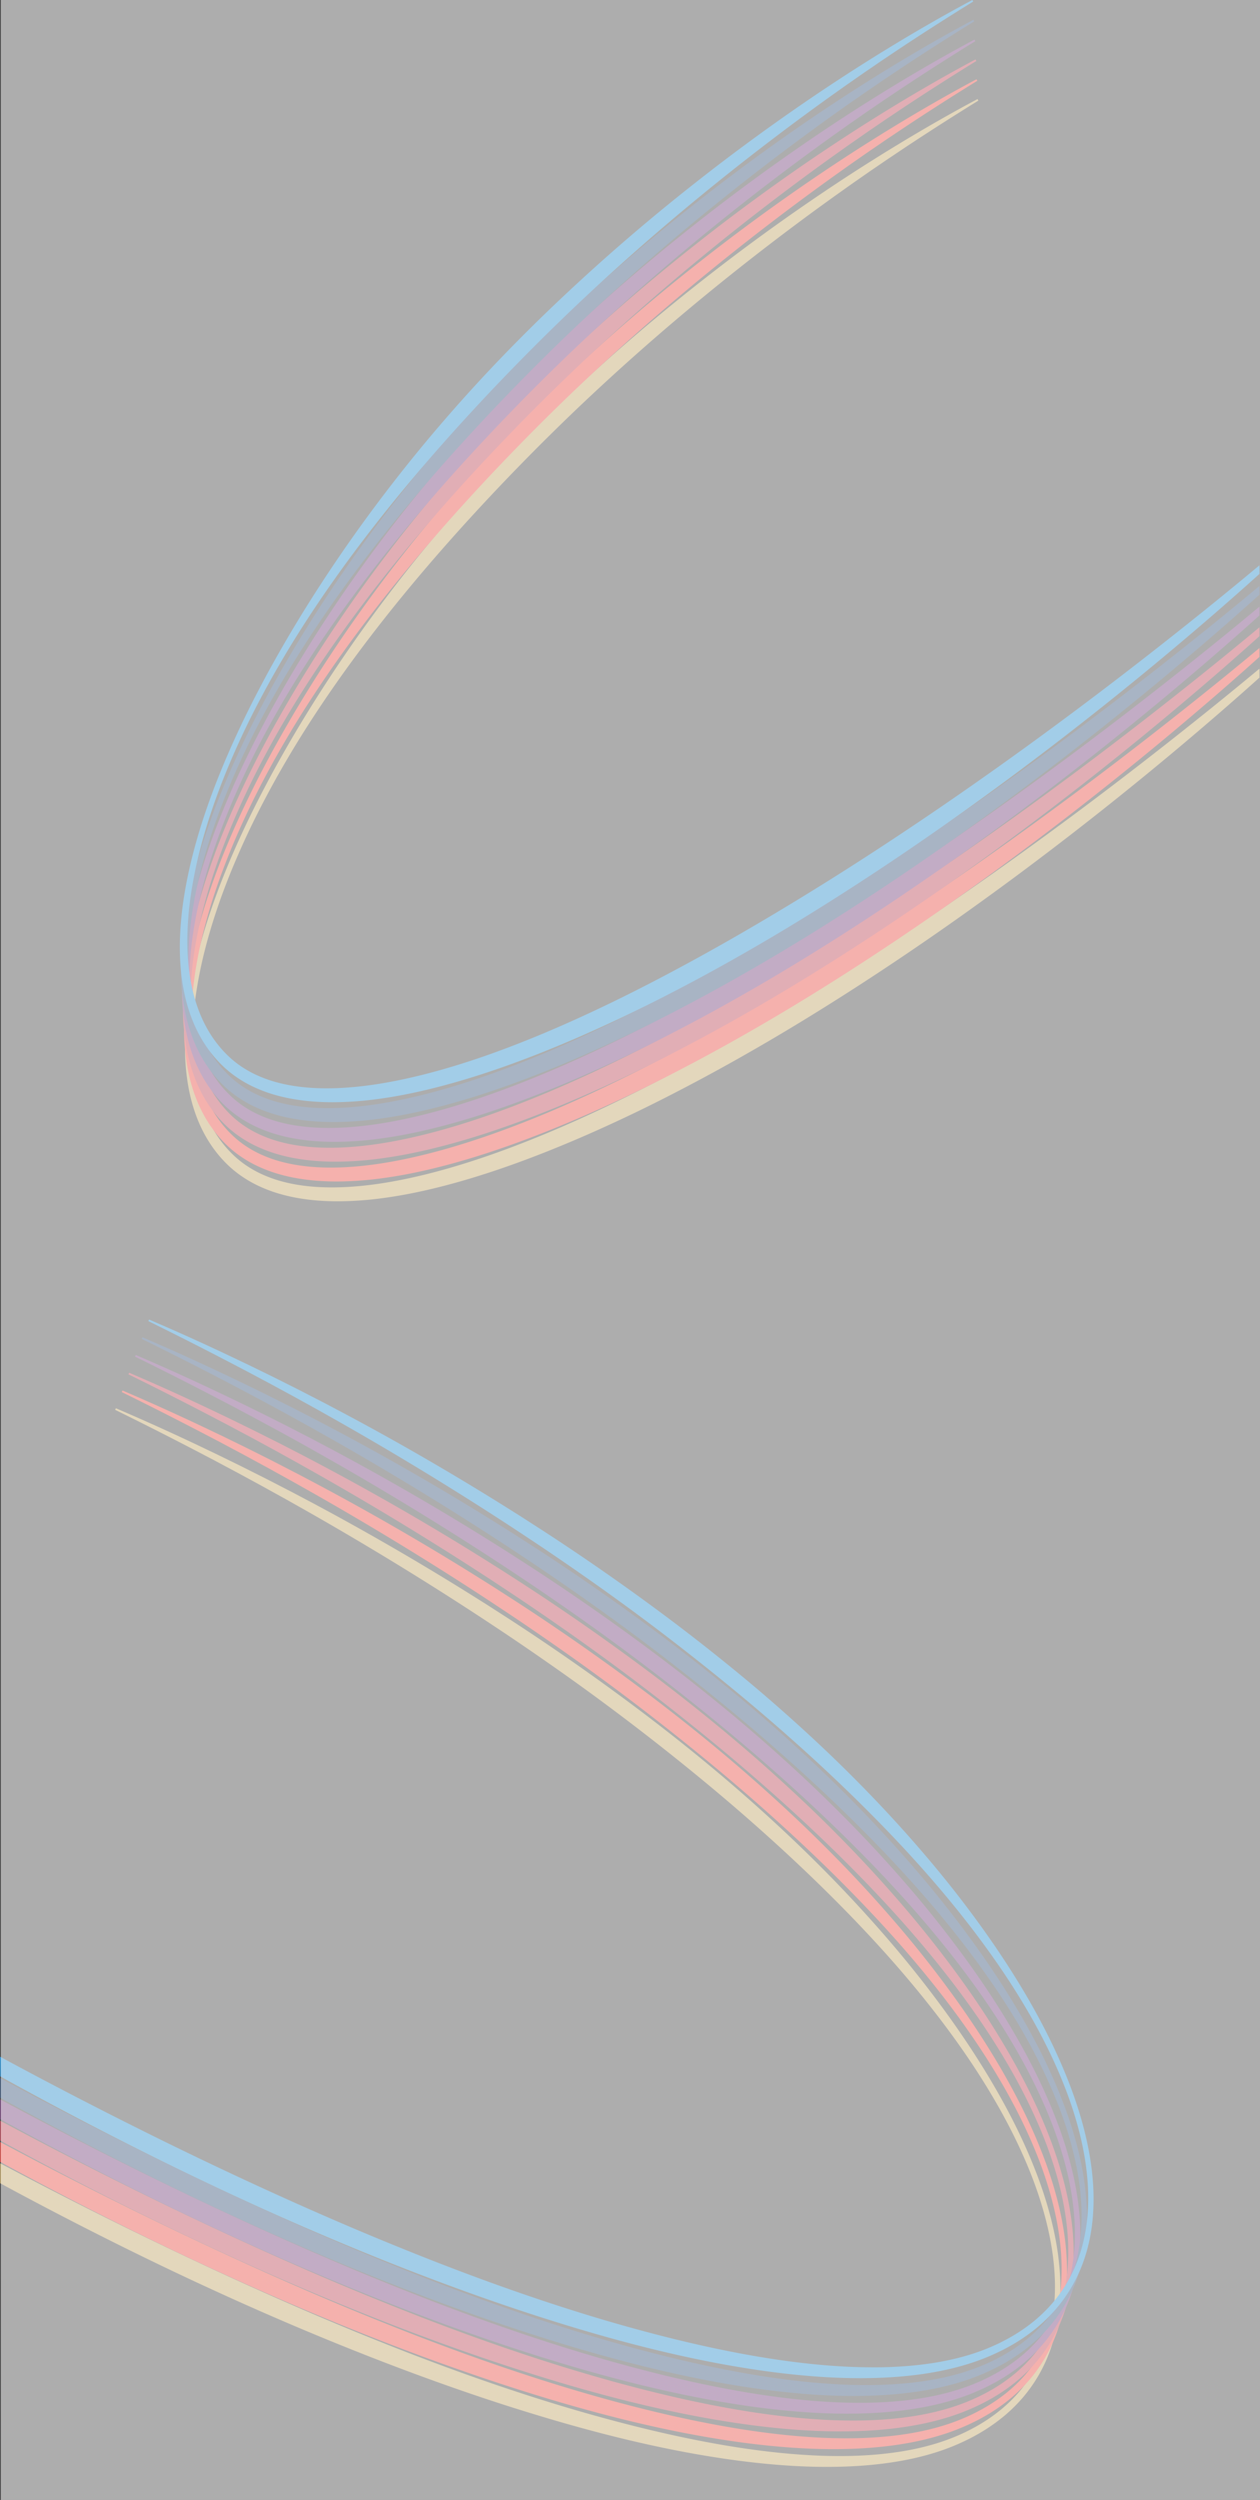 <svg xmlns="http://www.w3.org/2000/svg" viewBox="0 0 3614.46 7169.59"><rect x="0" y="0" width="3614.46" height="7169.59" fill="#333333" stroke="none"/><defs><style>.cls-1{fill:#ba9c57;}.cls-2{fill:#e53b33;}.cls-3{fill:#b43447;}.cls-4{fill:#672f6f;}.cls-5{fill:#25436b;}.cls-6{fill:#1782c5;}.cls-7{fill:#fff;opacity:0.6;}</style></defs><title>Ресурс 4</title><g id="Слой_2" data-name="Слой 2"><g id="Rainbow"><g id="Rainbow-2" data-name="Rainbow"><path class="cls-1" d="M3612.85,1943.34q-60.29,54.09-121.58,107.08-183,158.19-373.67,307.49-23.83,18.65-47.75,37.19l-24,18.46-24,18.4q-48.12,36.7-96.66,72.89-97.16,72.24-196.19,142c-132.1,92.88-266.73,182.3-404.42,267q-51.61,31.8-103.85,62.58T2115.65,3037q-105.68,59.58-214,114.49t-219.7,103.76q-55.71,24.34-112.24,46.88c-37.72,14.94-75.69,29.29-114,42.73q-28.73,10.11-57.73,19.53c-19.36,6.23-38.75,12.36-58.28,18.09-39,11.54-78.41,22-118.21,31.06-19.91,4.49-39.9,8.68-60,12.38s-40.32,6.94-60.62,9.72a992.61,992.61,0,0,1-122.89,9.47c-20.62.24-41.31-.29-62-1.79a611.06,611.06,0,0,1-61.88-7.56,484.17,484.17,0,0,1-61-14.72,405.87,405.87,0,0,1-58.59-23.49,345.2,345.2,0,0,1-53.91-33.46c-2.12-1.59-4.16-3.29-6.24-4.93s-4.18-3.27-6.16-5c-4-3.49-8.06-6.9-11.87-10.6-7.83-7.19-15-14.86-22.09-22.65a370,370,0,0,1-37.43-50.62,402.88,402.88,0,0,1-28.31-55.82,464.72,464.72,0,0,1-19.61-59,532.59,532.59,0,0,1-12-60.63c-2.87-20.36-4.65-40.81-5.56-61.25s-.94-40.89-.22-61.27a984.36,984.36,0,0,1,12.27-121.37c6.49-40.09,15-79.76,25.15-119q7.63-29.4,16.3-58.5t18.42-57.82q9.71-28.74,20.26-57.16t21.94-56.51c7.6-18.72,15.37-37.37,23.45-55.89,4-9.29,8.14-18.48,12.21-27.72l6.27-13.79,3.12-6.9,3.19-6.87,6.37-13.74,6.49-13.69c4.3-9.13,8.77-18.19,13.14-27.29,8.92-18.11,17.91-36.19,27.17-54.14s18.66-35.81,28.17-53.62,19.27-35.49,29.2-53.07q29.64-52.83,61-104.67Q928,1966.9,996.83,1867a4379.87,4379.87,0,0,1,297-383.25q79.45-91.66,163.75-179t172.68-170.33q176.6-166.23,367.07-316.61,95-75.25,193-146.45t198.84-138.28q50.45-33.5,101.57-65.88l25.63-16.09,12.82-8q6.39-4,12.86-8c17.23-10.49,34.4-21.06,51.68-31.47,69.15-41.55,139.19-81.58,210.34-119.49l2.49,4.34q-102.79,63.47-203.47,130c-16.76,11.1-33.42,22.37-50.13,33.55-8.38,5.54-16.63,11.29-24.95,16.94l-24.89,17c-8.33,5.63-16.55,11.41-24.79,17.16l-24.74,17.22L2441.22,529l-12.29,8.73-24.56,17.47q-196.23,140.12-382.58,293t-360.91,318.63q-174.26,166-335.81,344.59c-107.43,119.1-210.4,242.43-305.78,371.61q-35.77,48.43-70,98t-66.68,100.31q-32.49,50.71-62.89,102.74-15.22,26-29.88,52.3c-9.72,17.57-19.38,35.18-28.7,53a2321.85,2321.85,0,0,0-101.71,218.22c-7.49,18.61-14.64,37.35-21.61,56.16s-13.47,37.78-19.76,56.81-12.18,38.2-17.76,57.44-10.71,38.6-15.48,58-9.07,39-12.94,58.61-7.25,39.31-10.09,59.08a939,939,0,0,0-9.58,119.08c-.5,39.73,1.95,79.45,8.47,118.35s17.22,76.91,33,112.5a374.72,374.72,0,0,0,27.75,51.05,339.36,339.36,0,0,0,35.64,45.39l5,5.16,2.51,2.58c.84.86,1.73,1.67,2.59,2.5l5.2,5c1.74,1.65,3.56,3.18,5.33,4.77,3.51,3.23,7.25,6.18,10.93,9.2,1.81,1.55,3.77,2.92,5.66,4.37s3.77,2.9,5.73,4.27a312,312,0,0,0,49.42,28.78,377.69,377.69,0,0,0,54,20,454.1,454.1,0,0,0,56.73,12.14c38.42,5.84,77.67,7.31,116.91,6.09,19.63-.63,39.28-2,58.9-3.92s39.22-4.39,58.77-7.43c39.09-6,78-13.94,116.61-23.23,19.32-4.6,38.56-9.66,57.74-14.94s38.27-10.93,57.31-16.77,38-12.06,56.9-18.39,37.71-13,56.46-19.84c37.51-13.65,74.72-28.21,111.71-43.35s73.67-31.11,110.16-47.52c72.95-32.88,144.95-68,216.17-104.71,142.43-73.46,281.78-153.12,418.89-236.53s271.86-170.91,404.6-261.43,263.43-184.14,392.31-280.3,255.9-194.9,381.2-295.84q69.47-56,138-113"/><path class="cls-2" d="M3612.85,1883.85q-61.72,55.45-124.52,109.73-183,158.19-373.68,307.5-23.83,18.63-47.74,37.18l-24,18.47-24,18.39q-48.12,36.71-96.66,72.89-97.14,72.25-196.18,142c-132.1,92.88-266.74,182.3-404.42,267q-51.61,31.8-103.86,62.59t-105.07,60.58q-105.68,59.58-214,114.49T1679,3198.42q-55.7,24.35-112.23,46.89c-37.72,14.93-75.7,29.28-114,42.72q-28.74,10.11-57.74,19.54c-19.35,6.22-38.74,12.35-58.27,18.08-39,11.54-78.42,22-118.22,31.06-19.9,4.49-39.89,8.68-60,12.38s-40.32,6.94-60.62,9.72A992.91,992.91,0,0,1,975,3388.28c-20.63.25-41.31-.29-62-1.79a610.87,610.87,0,0,1-61.87-7.56,483.75,483.75,0,0,1-61-14.72,406,406,0,0,1-58.6-23.49,345.66,345.66,0,0,1-53.91-33.46c-2.12-1.59-4.16-3.29-6.24-4.93s-4.18-3.27-6.15-5c-4-3.48-8.06-6.9-11.87-10.6-7.83-7.18-15-14.86-22.09-22.65a369.27,369.27,0,0,1-37.44-50.62,402.82,402.82,0,0,1-28.3-55.82,466.36,466.36,0,0,1-19.62-59A532.59,532.59,0,0,1,534,3038c-2.86-20.36-4.64-40.81-5.55-61.25s-.95-40.89-.22-61.27a986.69,986.69,0,0,1,12.26-121.37c6.5-40.09,15-79.76,25.15-119q7.63-29.4,16.31-58.49t18.41-57.82q9.71-28.74,20.27-57.17t21.94-56.51c7.6-18.72,15.36-37.37,23.44-55.88,4-9.29,8.15-18.49,12.22-27.73l6.26-13.79,3.13-6.9,3.18-6.87,6.38-13.74,6.49-13.68c4.3-9.14,8.76-18.2,13.14-27.3,8.91-18.11,17.91-36.19,27.17-54.14s18.66-35.81,28.17-53.62,19.26-35.49,29.19-53.07q29.64-52.83,61-104.67Q925,1910.06,993.89,1810.2a4379.9,4379.9,0,0,1,297-383.26q79.46-91.67,163.75-179t172.68-170.32Q1803.9,911.39,1994.37,761q95-75.25,193-146.45t198.84-138.28q50.43-33.48,101.57-65.88l25.63-16.09,12.81-8q6.39-4,12.86-8c17.24-10.49,34.41-21.06,51.68-31.47,69.16-41.55,139.19-81.58,210.34-119.49l2.49,4.34q-102.8,63.46-203.46,130c-16.77,11.11-33.42,22.37-50.13,33.55-8.39,5.54-16.63,11.3-24.95,16.94l-24.9,17c-8.32,5.63-16.54,11.41-24.78,17.16l-24.75,17.23-12.37,8.6L2426,480.89l-24.57,17.48q-196.23,140.1-382.57,293T1657.93,1110q-174.26,166-335.8,344.59c-107.44,119.1-210.4,242.44-305.78,371.62q-35.77,48.42-70,98t-66.69,100.3q-32.49,50.72-62.88,102.74-15.22,26-29.89,52.3c-9.71,17.57-19.37,35.18-28.7,53a2328.09,2328.09,0,0,0-101.71,218.22c-7.49,18.61-14.63,37.36-21.6,56.16s-13.47,37.78-19.77,56.81-12.17,38.2-17.75,57.44-10.71,38.6-15.48,58.05-9.07,39-12.94,58.6-7.25,39.32-10.09,59.08A939.17,939.17,0,0,0,549.27,2916c-.5,39.74,2,79.45,8.47,118.35s17.22,76.91,33,112.51a374.11,374.11,0,0,0,27.75,51,338.48,338.48,0,0,0,35.63,45.39l5,5.16,2.51,2.58c.84.86,1.73,1.67,2.59,2.5l5.2,5c1.74,1.65,3.56,3.18,5.33,4.77,3.51,3.23,7.25,6.18,10.93,9.21,1.81,1.54,3.77,2.91,5.66,4.36s3.77,2.9,5.72,4.27a311,311,0,0,0,49.42,28.78,376.17,376.17,0,0,0,54,20A453.33,453.33,0,0,0,857.22,3342c38.41,5.84,77.66,7.32,116.9,6.09,19.63-.63,39.28-2,58.9-3.92s39.23-4.39,58.77-7.43c39.1-6,78-13.94,116.62-23.23,19.32-4.59,38.55-9.66,57.73-14.94s38.28-10.92,57.32-16.77,38-12.06,56.89-18.39,37.72-13,56.47-19.84c37.51-13.65,74.72-28.21,111.7-43.35s73.67-31.11,110.16-47.52c73-32.88,145-68,216.18-104.71,142.43-73.46,281.77-153.12,418.88-236.53s271.86-170.91,404.6-261.43,263.44-184.14,392.31-280.3,255.9-194.9,381.2-295.84q71-57.16,141-115.5"/><path class="cls-3" d="M3612.85,1824.37q-63.17,56.81-127.47,112.37-183,158.19-373.67,307.5-23.84,18.65-47.75,37.18l-24,18.47-24,18.39q-48.12,36.72-96.66,72.89-97.15,72.26-196.19,142c-132.09,92.89-266.73,182.31-404.42,267q-51.61,31.8-103.85,62.59t-105.08,60.58q-105.68,59.58-214,114.5t-219.7,103.75q-55.71,24.35-112.23,46.89c-37.72,14.93-75.7,29.28-114,42.72q-28.74,10.11-57.74,19.54c-19.36,6.22-38.75,12.35-58.27,18.08-39,11.54-78.42,22-118.22,31.06-19.91,4.49-39.9,8.68-60,12.38s-40.32,6.94-60.62,9.72A992.61,992.61,0,0,1,972,3331.44c-20.62.25-41.31-.29-62-1.79a613.71,613.71,0,0,1-61.87-7.55,485.68,485.68,0,0,1-61-14.73,405.87,405.87,0,0,1-58.59-23.49,345.2,345.2,0,0,1-53.91-33.46c-2.12-1.58-4.16-3.29-6.24-4.93s-4.18-3.27-6.16-5c-4-3.48-8.06-6.9-11.87-10.59-7.83-7.19-15-14.86-22.09-22.66a370,370,0,0,1-37.43-50.62,403.42,403.42,0,0,1-28.31-55.82,464.2,464.2,0,0,1-19.61-59,532.16,532.16,0,0,1-12-60.63c-2.86-20.35-4.65-40.8-5.56-61.25s-.94-40.88-.22-61.26a986.66,986.66,0,0,1,12.27-121.38c6.49-40.08,15-79.76,25.15-119q7.64-29.4,16.3-58.49t18.42-57.82q9.71-28.74,20.26-57.17t21.94-56.51c7.61-18.72,15.37-37.37,23.45-55.88,4-9.29,8.14-18.49,12.21-27.73l6.27-13.79,3.12-6.9,3.19-6.87,6.37-13.74,6.5-13.68c4.29-9.14,8.76-18.19,13.13-27.29,8.92-18.12,17.91-36.2,27.17-54.14s18.66-35.81,28.18-53.62,19.26-35.5,29.19-53.08q29.64-52.82,61-104.67,62.76-103.63,131.59-203.51a4380,4380,0,0,1,297-383.26q79.45-91.66,163.75-179t172.68-170.33q176.6-166.24,367.07-316.62,95-75.25,193-146.45t198.84-138.28q50.44-33.48,101.57-65.88l25.63-16.09,12.82-8q6.39-4,12.86-8c17.23-10.49,34.41-21.07,51.68-31.48C2657,248.45,2727,208.42,2798.18,170.51l2.49,4.34q-102.8,63.47-203.47,130c-16.76,11.11-33.42,22.38-50.13,33.55-8.38,5.55-16.63,11.3-24.94,16.94l-24.9,17c-8.32,5.63-16.55,11.41-24.79,17.17l-24.74,17.22-12.37,8.6L2423,424.06l-24.56,17.47q-196.23,140.1-382.58,293Q1829.71,887.37,1655,1053.17q-174.26,166-335.81,344.59c-107.43,119.11-210.4,242.44-305.78,371.62q-35.77,48.42-70,98t-66.68,100.3q-32.49,50.71-62.88,102.75-15.24,26-29.89,52.29c-9.71,17.57-19.37,35.18-28.7,53a2323,2323,0,0,0-101.71,218.22c-7.49,18.61-14.64,37.36-21.61,56.16s-13.47,37.78-19.76,56.82-12.18,38.19-17.76,57.43-10.71,38.61-15.47,58-9.07,39-13,58.6-7.25,39.32-10.08,59.08a937.35,937.35,0,0,0-9.59,119.08c-.5,39.74,1.95,79.45,8.47,118.35s17.22,76.91,33,112.51a375.2,375.2,0,0,0,27.75,51,338.73,338.73,0,0,0,35.64,45.39l5,5.17,2.52,2.57c.83.86,1.72,1.67,2.58,2.51l5.2,5c1.74,1.65,3.56,3.18,5.33,4.78,3.51,3.22,7.25,6.18,10.93,9.2,1.81,1.54,3.77,2.91,5.66,4.36s3.78,2.91,5.73,4.27A310.52,310.52,0,0,0,743.56,3253a376.17,376.17,0,0,0,54,20,451.78,451.78,0,0,0,56.72,12.14c38.42,5.84,77.67,7.32,116.91,6.09,19.63-.63,39.28-2,58.9-3.92s39.22-4.39,58.77-7.43c39.09-6,78-13.93,116.61-23.23,19.33-4.59,38.56-9.66,57.74-14.93s38.27-10.93,57.31-16.78,38-12.06,56.9-18.39,37.71-13,56.46-19.84c37.51-13.65,74.72-28.2,111.71-43.35s73.67-31.11,110.16-47.52c73-32.88,145-68,216.17-104.71,142.43-73.46,281.78-153.12,418.89-236.53s271.86-170.91,404.6-261.43,263.44-184.14,392.31-280.3S3343.61,2018,3468.91,1917q72.45-58.37,143.94-118"/><path class="cls-4" d="M3612.85,1764.88q-64.62,58.17-130.41,115-183,158.2-373.68,307.5-23.84,18.64-47.74,37.19l-24,18.46-24,18.4q-48.12,36.71-96.65,72.88-97.16,72.26-196.19,142c-132.1,92.89-266.74,182.31-404.42,267q-51.61,31.8-103.85,62.59t-105.08,60.59q-105.68,59.58-214,114.49t-219.7,103.75q-55.71,24.36-112.24,46.89c-37.72,14.93-75.69,29.28-114,42.72-19.16,6.75-38.42,13.22-57.74,19.54s-38.74,12.35-58.27,18.08c-39,11.54-78.41,22-118.22,31.06-19.9,4.49-39.89,8.68-60,12.38s-40.32,6.94-60.62,9.72a990.83,990.83,0,0,1-122.89,9.47c-20.63.25-41.31-.29-62-1.79a611.19,611.19,0,0,1-61.87-7.55,486,486,0,0,1-61-14.73A404.73,404.73,0,0,1,725.69,3227a344.45,344.45,0,0,1-53.91-33.46c-2.13-1.58-4.17-3.29-6.25-4.93s-4.17-3.27-6.15-5c-4-3.48-8.06-6.9-11.87-10.59-7.83-7.19-15-14.86-22.09-22.66A368.57,368.57,0,0,1,588,3099.75a404,404,0,0,1-28.3-55.83,465.69,465.69,0,0,1-19.62-59,533,533,0,0,1-12-60.63c-2.87-20.36-4.65-40.81-5.56-61.26s-1-40.88-.22-61.26a986.65,986.65,0,0,1,12.26-121.38c6.5-40.08,15.05-79.76,25.15-119q7.65-29.4,16.31-58.49t18.41-57.82q9.71-28.74,20.27-57.16t21.94-56.52c7.6-18.72,15.37-37.37,23.45-55.88,4-9.29,8.14-18.48,12.21-27.73l6.27-13.79,3.12-6.9,3.18-6.87,6.38-13.74,6.49-13.68c4.3-9.14,8.76-18.19,13.14-27.29,8.91-18.12,17.91-36.2,27.17-54.14s18.66-35.81,28.17-53.62,19.27-35.49,29.19-53.08q29.64-52.82,61-104.66Q919.16,1796.39,988,1696.52a4381.4,4381.4,0,0,1,297-383.26q79.46-91.65,163.75-179T1621.4,964Q1798,797.73,1988.48,647.34q95-75.26,193-146.44t198.84-138.29q50.43-33.48,101.57-65.88l25.63-16.08,12.81-8q6.39-4,12.86-8c17.24-10.49,34.41-21.07,51.68-31.48,69.16-41.54,139.2-81.58,210.34-119.48l2.49,4.33q-102.79,63.46-203.46,130c-16.77,11.11-33.42,22.38-50.13,33.55-8.38,5.55-16.63,11.3-25,16.94l-24.9,17c-8.32,5.63-16.54,11.41-24.78,17.17l-24.74,17.22-12.38,8.6-12.28,8.74-24.56,17.47q-196.24,140.1-382.58,293T1652,996.33q-174.26,166-335.8,344.59c-107.44,119.11-210.4,242.44-305.78,371.62q-35.78,48.42-70,98t-66.69,100.3q-32.49,50.73-62.88,102.75-15.23,26-29.88,52.3c-9.72,17.57-19.38,35.17-28.7,52.95A2323,2323,0,0,0,650.6,2337.05c-7.5,18.61-14.64,37.36-21.61,56.17S615.52,2431,609.22,2450s-12.17,38.19-17.75,57.43-10.71,38.61-15.48,58.05-9.07,39-12.94,58.6-7.25,39.32-10.09,59.08a939.18,939.18,0,0,0-9.58,119.09c-.5,39.73,2,79.45,8.47,118.34s17.22,76.92,33,112.51a374.11,374.11,0,0,0,27.75,51,339.38,339.38,0,0,0,35.63,45.4l5,5.16,2.51,2.58c.84.86,1.73,1.66,2.59,2.5l5.2,5c1.74,1.65,3.56,3.18,5.33,4.78,3.51,3.22,7.25,6.18,10.93,9.2,1.81,1.54,3.77,2.91,5.66,4.36s3.77,2.91,5.72,4.28a312.49,312.49,0,0,0,49.42,28.78,377.78,377.78,0,0,0,54,20,450.17,450.17,0,0,0,56.73,12.14c38.42,5.85,77.66,7.32,116.91,6.09,19.63-.63,39.27-2,58.89-3.92s39.23-4.38,58.77-7.43c39.1-6,78-13.93,116.62-23.23,19.32-4.59,38.55-9.66,57.73-14.93s38.28-10.93,57.32-16.77,38-12.07,56.89-18.39,37.72-13,56.47-19.85c37.51-13.64,74.72-28.2,111.71-43.35s73.66-31.1,110.15-47.51c73-32.88,145-68,216.18-104.71,142.43-73.47,281.78-153.12,418.89-236.54s271.86-170.91,404.59-261.43,263.44-184.14,392.31-280.3,255.9-194.89,381.2-295.84q74-59.57,146.89-120.4"/><path class="cls-5" d="M3612.85,1705.39q-66.06,59.52-133.35,117.67-183.06,158.2-373.68,307.5-23.84,18.64-47.75,37.19l-24,18.46-24,18.4q-48.12,36.7-96.66,72.89-97.15,72.24-196.19,142c-132.09,92.89-266.73,182.31-404.42,267q-51.6,31.78-103.85,62.58t-105.08,60.59q-105.67,59.58-214,114.49t-219.7,103.75q-55.7,24.36-112.23,46.89c-37.72,14.94-75.7,29.28-114,42.72-19.16,6.75-38.42,13.22-57.74,19.54s-38.75,12.35-58.27,18.09c-39,11.54-78.42,22-118.22,31.06-19.91,4.49-39.9,8.67-60,12.38s-40.32,6.93-60.63,9.71a990.68,990.68,0,0,1-122.89,9.47c-20.62.25-41.31-.28-62-1.79a608,608,0,0,1-61.87-7.55,485.11,485.11,0,0,1-61-14.73,403.71,403.71,0,0,1-58.6-23.49,345.14,345.14,0,0,1-53.91-33.45c-2.12-1.59-4.16-3.29-6.24-4.94s-4.18-3.26-6.16-5c-4-3.48-8.06-6.89-11.87-10.59-7.82-7.19-15-14.86-22.08-22.66A368.57,368.57,0,0,1,585,3042.91a402.93,402.93,0,0,1-28.3-55.83,464.11,464.11,0,0,1-19.62-59,532.59,532.59,0,0,1-12-60.63c-2.86-20.36-4.65-40.81-5.56-61.25s-.94-40.89-.21-61.27a984.35,984.35,0,0,1,12.26-121.37c6.49-40.09,15-79.76,25.15-119q7.63-29.4,16.3-58.5t18.42-57.82q9.71-28.74,20.26-57.16t22-56.51c7.6-18.72,15.36-37.38,23.44-55.89,4-9.29,8.14-18.48,12.22-27.72l6.26-13.79,3.13-6.9,3.18-6.87,6.37-13.75,6.5-13.68c4.3-9.13,8.76-18.19,13.13-27.29,8.92-18.12,17.92-36.2,27.17-54.14s18.66-35.81,28.18-53.62,19.26-35.49,29.19-53.07q29.64-52.83,61-104.67,62.76-103.65,131.59-203.52a4381.51,4381.51,0,0,1,297-383.26q79.46-91.65,163.75-179t172.68-170.33q176.61-166.23,367.07-316.61,95-75.25,193-146.45T2377.4,305.78q50.43-33.5,101.56-65.88l25.64-16.09,12.81-8q6.39-4.05,12.86-8c17.23-10.49,34.41-21.07,51.68-31.48,69.15-41.54,139.19-81.58,210.34-119.48l2.49,4.33q-102.8,63.47-203.47,130c-16.76,11.1-33.42,22.37-50.13,33.54-8.38,5.55-16.63,11.3-24.94,17l-24.9,17c-8.32,5.63-16.55,11.41-24.79,17.17L2441.81,293l-12.37,8.61-12.29,8.73-24.56,17.47Q2196.36,468,2010,620.87T1649.1,939.5q-174.25,166-335.81,344.59c-107.43,119.1-210.4,242.43-305.78,371.61q-35.78,48.42-70,98T870.83,1854q-32.49,50.73-62.88,102.75-15.24,26-29.89,52.3c-9.71,17.57-19.37,35.17-28.7,52.95a2324.21,2324.21,0,0,0-101.71,218.22c-7.49,18.62-14.64,37.36-21.6,56.17s-13.48,37.78-19.77,56.81-12.17,38.19-17.75,57.44-10.72,38.6-15.48,58-9.07,39-12.94,58.6-7.26,39.32-10.09,59.09a937.05,937.05,0,0,0-9.59,119.08c-.5,39.73,2,79.45,8.47,118.35s17.22,76.91,33,112.5a376,376,0,0,0,27.76,51.05,339.12,339.12,0,0,0,35.63,45.39l5,5.16,2.51,2.58c.83.86,1.72,1.66,2.59,2.5l5.2,5c1.73,1.65,3.55,3.18,5.32,4.78,3.51,3.22,7.26,6.18,10.93,9.2,1.82,1.55,3.78,2.91,5.66,4.37s3.78,2.9,5.73,4.27a312,312,0,0,0,49.42,28.78,377.33,377.33,0,0,0,54,20,449.79,449.79,0,0,0,56.73,12.14c38.41,5.85,77.66,7.32,116.9,6.09,19.63-.63,39.28-2,58.9-3.92s39.22-4.38,58.77-7.42c39.09-6,78-13.94,116.61-23.24,19.33-4.59,38.56-9.66,57.74-14.93s38.28-10.93,57.32-16.77,38-12.07,56.89-18.39,37.71-13,56.46-19.85c37.51-13.64,74.73-28.2,111.71-43.35s73.67-31.1,110.16-47.51c73-32.88,145-68,216.17-104.71,142.43-73.47,281.78-153.12,418.89-236.53s271.86-170.91,404.6-261.43,263.44-184.15,392.31-280.3,255.9-194.9,381.2-295.85q75.43-60.76,149.83-122.85"/><path class="cls-6" d="M3612.85,1645.9q-67.5,60.88-136.3,120.33-183,158.19-373.68,307.49-23.84,18.65-47.74,37.19l-24,18.46-24,18.4q-48.14,36.7-96.66,72.89-97.16,72.24-196.19,142c-132.1,92.88-266.74,182.3-404.42,267q-51.62,31.79-103.85,62.58t-105.08,60.59q-105.67,59.58-214,114.49t-219.7,103.75Q1611.51,2995.42,1555,3018c-37.72,14.94-75.69,29.28-114,42.73q-28.74,10.11-57.74,19.53c-19.35,6.23-38.74,12.35-58.27,18.09-39,11.54-78.41,22-118.21,31.06-19.91,4.49-39.9,8.67-60,12.38s-40.32,6.94-60.62,9.72a990.82,990.82,0,0,1-122.89,9.46c-20.63.25-41.31-.28-62-1.79a608.35,608.35,0,0,1-61.87-7.55,485.91,485.91,0,0,1-61-14.72,405.87,405.87,0,0,1-58.59-23.49,345.2,345.2,0,0,1-53.91-33.46c-2.13-1.59-4.16-3.29-6.25-4.93s-4.17-3.27-6.15-5.05c-4-3.48-8.06-6.89-11.87-10.59-7.83-7.19-15-14.86-22.09-22.65a369.2,369.2,0,0,1-37.43-50.62,402.43,402.43,0,0,1-28.31-55.83,464.06,464.06,0,0,1-19.61-59,530.42,530.42,0,0,1-12-60.63c-2.87-20.36-4.65-40.81-5.56-61.25s-1-40.89-.22-61.27a986.29,986.29,0,0,1,12.26-121.37c6.5-40.09,15.05-79.76,25.15-119q7.65-29.4,16.31-58.5t18.42-57.82q9.71-28.74,20.26-57.16t21.94-56.51c7.6-18.72,15.37-37.37,23.45-55.89,4-9.29,8.14-18.48,12.21-27.72l6.27-13.79,3.12-6.9,3.19-6.87,6.37-13.74,6.49-13.69c4.3-9.13,8.76-18.19,13.14-27.29,8.91-18.12,17.91-36.19,27.17-54.14s18.66-35.81,28.17-53.62,19.27-35.49,29.19-53.07q29.65-52.83,61-104.67,62.75-103.65,131.59-203.52a4379.76,4379.76,0,0,1,297-383.25q79.47-91.66,163.75-179t172.68-170.33q176.61-166.23,367.08-316.61,95-75.25,193-146.45t198.84-138.28q50.45-33.49,101.57-65.88L2501.65,167l12.81-8q6.4-4.05,12.87-8c17.23-10.49,34.4-21.07,51.68-31.48C2648.16,77.94,2718.2,37.91,2789.35,0l2.49,4.34q-102.81,63.47-203.47,130c-16.76,11.1-33.42,22.37-50.13,33.55-8.38,5.54-16.63,11.29-24.95,16.94l-24.9,17c-8.32,5.64-16.54,11.42-24.78,17.17l-24.74,17.22-12.38,8.61-12.28,8.73L2389.65,271q-196.24,140.12-382.58,293T1646.15,882.66q-174.26,166-335.8,344.59c-107.43,119.1-210.4,242.43-305.78,371.61q-35.77,48.44-70,98t-66.69,100.31Q835.41,1847.88,805,1899.9q-15.22,26-29.88,52.3c-9.72,17.57-19.38,35.17-28.7,53a2324.21,2324.21,0,0,0-101.71,218.22c-7.5,18.62-14.64,37.36-21.61,56.17s-13.47,37.78-19.77,56.81-12.17,38.2-17.75,57.44-10.71,38.6-15.48,58-9.07,39-12.94,58.61-7.25,39.31-10.09,59.08a938.88,938.88,0,0,0-9.58,119.08c-.5,39.73,2,79.45,8.47,118.35s17.22,76.91,33,112.5a374.72,374.72,0,0,0,27.75,51.05,339.36,339.36,0,0,0,35.64,45.39l5,5.16,2.51,2.58c.84.86,1.73,1.67,2.59,2.5l5.2,5c1.74,1.65,3.56,3.18,5.33,4.77,3.51,3.23,7.25,6.18,10.93,9.2,1.81,1.55,3.77,2.92,5.66,4.37s3.77,2.9,5.72,4.27a312.94,312.94,0,0,0,49.42,28.78,376.57,376.57,0,0,0,54,20,452,452,0,0,0,56.73,12.15c38.42,5.84,77.66,7.31,116.91,6.09,19.63-.63,39.27-2,58.89-3.92s39.23-4.39,58.77-7.43c39.1-6,78-13.94,116.62-23.24,19.32-4.59,38.55-9.66,57.73-14.93s38.28-10.93,57.32-16.77,38-12.06,56.89-18.39,37.72-13,56.47-19.84c37.51-13.65,74.72-28.21,111.71-43.36s73.67-31.1,110.15-47.51c73-32.88,145-68,216.18-104.71,142.43-73.46,281.78-153.12,418.89-236.53s271.86-170.91,404.59-261.43,263.44-184.15,392.31-280.3,255.91-194.9,381.2-295.84q76.93-62,152.78-125.32"/></g><g id="Rainbow-3" data-name="Rainbow"><path class="cls-1" d="M.5,6204q187,99.27,377,192.56C549,6480.61,722.19,6560.9,897.63,6636q131.58,56.28,264.9,108.23c88.92,34.49,178.44,67.37,268.71,98s181.19,59.17,272.92,84.77,184.11,48.64,277.29,67.59,187.14,33.93,281.64,42.27q35.44,3.07,70.94,4.89t71,1.82c5.92,0,11.84,0,17.75-.05l17.74-.29,17.73-.57c5.91-.17,11.8-.54,17.71-.8,23.6-1.25,47.15-3.18,70.59-6,46.84-5.56,93.31-14.39,138.27-28.09a594.6,594.6,0,0,0,66-24.33c2.68-1.2,5.4-2.31,8-3.57l8-3.74,4-1.87c1.33-.63,2.63-1.31,3.94-2l7.87-4c2.64-1.28,5.19-2.71,7.78-4.09l7.75-4.17,7.63-4.37,3.82-2.19,1.9-1.09,1.88-1.15a487.28,487.28,0,0,0,57.47-40.34,438.72,438.72,0,0,0,50.39-48.75,406.19,406.19,0,0,0,72.45-119.59c4.38-10.88,8.07-22,11.57-33.25l2.43-8.47,1.21-4.24,1.09-4.27,2.17-8.55c.7-2.85,1.3-5.73,1.95-8.6,2.63-11.47,4.58-23.09,6.41-34.73l1.16-8.76c.38-2.92.81-5.84,1.08-8.77.6-5.87,1.3-11.72,1.69-17.61a617.24,617.24,0,0,0,1.42-70.82q-1.41-35.45-6.33-70.71c-6.49-47-17.2-93.35-30.93-138.83q-10.32-34.11-22.75-67.56t-26.74-66.14c-38-87.29-84.66-170.7-136.41-250.63q-19.46-30-39.81-59.33l-10.26-14.63-5.14-7.3-5.21-7.25-10.44-14.5-10.58-14.39-5.3-7.2-5.36-7.14-10.73-14.28c-7.26-9.44-14.43-19-21.81-28.3l-11-14.06-11.15-14-5.57-7-5.63-6.93-11.28-13.86q-45.34-55.22-93.07-108.43-12-13.27-24-26.48c-8.09-8.75-16.08-17.57-24.25-26.24l-12.19-13-12.28-13-12.31-12.94-12.4-12.86q-49.69-51.34-101-101.09t-104-98q-105.42-96.48-215.65-187.62T1798.21,4933.2Q1684.3,4846.7,1566.74,4765q-58.7-40.93-118.15-80.78c-39.74-26.42-79.5-52.83-119.64-78.66q-240.56-155.4-490.72-295.72l-15.6-8.82c-5.2-2.94-10.44-5.79-15.67-8.69L775.61,4275c-10.47-5.76-20.89-11.61-31.39-17.3l-31.5-17.11-31.5-17.1-31.64-16.84-31.64-16.87-7.91-4.22-7.94-4.14-15.89-8.3q-127-66.64-255.85-129.93l2.09-4.54q132,56.57,261.61,118.79l16.22,7.73,8.1,3.87,8.08,3.94,32.29,15.76L691,4204.55l32.12,16.11,32.12,16.12c5.37,2.66,10.68,5.43,16,8.17l16,8.23,31.94,16.47c5.32,2.76,10.67,5.46,16,8.26l15.9,8.38q127.32,66.79,252.09,138.44t246.77,147.92l30.46,19.13,15.23,9.57,15.14,9.72,30.25,19.46,15.13,9.74,7.56,4.86,7.53,4.93q60.3,39.28,119.72,79.93,118.88,81.21,234.16,167.63T2051,5076.44q110.52,92.48,215.41,191.52,52.37,49.54,103,100.86t99.38,104.46q48.72,53.15,95.4,108.12t90.85,112c58.82,76,114.4,154.61,165,236.37s96.35,166.6,133.92,255.22q14.07,33.23,26.52,67.13c8.21,22.63,15.84,45.47,22.72,68.56,13.75,46.16,24.63,93.28,31.31,141.12,3.33,23.92,5.64,48,6.65,72.18a637.72,637.72,0,0,1-1.1,72.62c-.36,6.05-1,12.08-1.61,18.12-.26,3-.68,6-1.05,9l-1.13,9c-1.8,12-3.75,24-6.35,35.89-.65,3-1.24,5.95-1.93,8.91l-2.17,8.86-1.09,4.43-1.22,4.4-2.44,8.8c-3.53,11.65-7.22,23.27-11.65,34.63a429.43,429.43,0,0,1-74,125.67,460.78,460.78,0,0,1-51.8,51.81,523.26,523.26,0,0,1-59.16,43.13l-1.93,1.23-2,1.18-3.92,2.35-7.85,4.7-8,4.49c-2.67,1.49-5.3,3-8,4.42l-8.09,4.26c-1.35.7-2.69,1.44-4.05,2.12l-4.1,2-8.19,4c-2.73,1.37-5.52,2.58-8.28,3.87a622.07,622.07,0,0,1-68,26.76c-46.29,15.19-94,25.47-142,32.3-24,3.42-48.12,6-72.26,7.85-6,.42-12.07.94-18.11,1.27l-18.13,1-18.13.74c-6,.22-12.08.32-18.13.49q-36.27.78-72.5-.1t-72.36-3.28c-24.09-1.53-48.12-3.61-72.13-6s-47.94-5.23-71.85-8.3q-71.66-9.57-142.72-22.7c-23.68-4.34-47.29-9.05-70.86-13.91-11.77-2.48-23.55-4.93-35.29-7.56l-17.62-3.89-17.59-4c-46.91-10.71-93.56-22.44-140-34.88s-92.67-25.64-138.68-39.5S1461.89,6902,1416.26,6887c-182.53-60-362.09-128.52-539.1-202.75q-132.72-55.77-263.53-115.84-65.43-30-130.34-61T353.9,6444.48q-64.47-31.93-128.49-64.73t-127.6-66.41Q49,6287.53.5,6261.26"/><path class="cls-2" d="M.5,6143q196.4,104.64,396.08,202.7C568,6429.74,741.25,6510,916.69,6585.09q131.58,56.27,264.9,108.22c88.92,34.49,178.44,67.37,268.71,98s181.2,59.18,272.92,84.78,184.11,48.64,277.29,67.58,187.14,33.93,281.65,42.28q35.43,3.07,70.93,4.89c23.67,1.1,47.35,1.75,71,1.82,5.92,0,11.84,0,17.75-.06l17.74-.29,17.73-.56c5.91-.18,11.8-.55,17.71-.81q35.4-1.86,70.59-5.94c46.84-5.56,93.31-14.39,138.27-28.09a593.92,593.92,0,0,0,66-24.34c2.68-1.19,5.4-2.31,8-3.57l8-3.74,4-1.87c1.33-.63,2.63-1.31,3.94-2l7.87-3.95c2.64-1.28,5.2-2.72,7.78-4.1l7.75-4.16,7.63-4.37,3.82-2.19,1.91-1.09,1.87-1.15a487.28,487.28,0,0,0,57.47-40.34,439.65,439.65,0,0,0,50.39-48.76,406.27,406.27,0,0,0,72.45-119.58c4.38-10.89,8.07-22,11.57-33.25l2.43-8.48,1.21-4.23,1.09-4.27,2.18-8.55c.7-2.86,1.29-5.74,1.94-8.61,2.63-11.47,4.58-23.09,6.41-34.72l1.16-8.76c.39-2.92.81-5.84,1.08-8.78.6-5.86,1.3-11.72,1.69-17.61a617.11,617.11,0,0,0,1.42-70.81q-1.41-35.46-6.33-70.72c-6.49-46.95-17.2-93.35-30.93-138.83q-10.3-34.11-22.75-67.56t-26.74-66.14c-38-87.29-84.66-170.69-136.41-250.63q-19.44-30-39.81-59.33l-10.26-14.62-5.14-7.3-5.21-7.26L2751,5786.78l-10.58-14.4-5.3-7.19-5.36-7.14L2719,5743.76c-7.26-9.44-14.42-18.95-21.81-28.29l-11-14.06-11.14-14-5.58-7-5.63-6.93-11.27-13.86q-45.36-55.22-93.08-108.43-12-13.28-24-26.49c-8.09-8.74-16.08-17.57-24.25-26.24L2499,5485.47l-12.28-13-12.31-12.95-12.4-12.85q-49.7-51.36-101-101.1t-104.05-98q-105.42-96.49-215.65-187.62t-224.08-177.69q-113.91-86.52-231.47-168.21-58.68-40.94-118.15-80.77c-39.74-26.43-79.5-52.84-119.64-78.66Q1107.46,4399.27,857.29,4259l-15.6-8.82c-5.2-2.94-10.44-5.79-15.66-8.7l-31.36-17.34c-10.47-5.76-20.89-11.61-31.39-17.29l-31.5-17.11-31.5-17.11-31.64-16.83L637,4138.9l-7.9-4.22-8-4.15-15.89-8.29q-127-66.64-255.85-129.93l2.09-4.55q132,56.58,261.61,118.8l16.22,7.73,8.11,3.86,8.07,3.94,32.29,15.76,32.26,15.83,32.12,16.11,32.12,16.11c5.37,2.66,10.68,5.43,16,8.18l16,8.23,31.94,16.46c5.32,2.76,10.67,5.47,16,8.27l15.9,8.38q127.32,66.8,252.09,138.44t246.77,147.91l30.46,19.13,15.23,9.58,15.14,9.71,30.25,19.47,15.13,9.73,7.57,4.87,7.52,4.93q60.3,39.29,119.72,79.93,118.88,81.21,234.16,167.63T2070,5025.57q110.52,92.48,215.41,191.52,52.37,49.55,103,100.85t99.38,104.46q48.72,53.15,95.4,108.12t90.85,112c58.82,76,114.4,154.61,165,236.36s96.35,166.61,133.92,255.22q14.07,33.24,26.52,67.13c8.21,22.63,15.84,45.48,22.72,68.56,13.75,46.17,24.63,93.28,31.31,141.13,3.34,23.91,5.64,48,6.65,72.17a637.65,637.65,0,0,1-1.1,72.62c-.36,6.05-1,12.08-1.61,18.12-.26,3-.68,6-1.05,9l-1.13,9c-1.8,12-3.75,24-6.35,35.88-.65,3-1.23,5.95-1.93,8.91l-2.17,8.87-1.09,4.43-1.22,4.4-2.43,8.79c-3.54,11.65-7.23,23.27-11.66,34.63a429.61,429.61,0,0,1-74,125.68,462.45,462.45,0,0,1-51.8,51.81,522,522,0,0,1-59.16,43.12l-1.92,1.24-2,1.17-3.93,2.36-7.85,4.7-8,4.49c-2.67,1.48-5.3,3-8,4.41l-8.09,4.27c-1.35.7-2.69,1.43-4.05,2.11l-4.1,2-8.19,4c-2.73,1.36-5.52,2.57-8.28,3.87a622.71,622.71,0,0,1-68,26.76c-46.3,15.18-94,25.46-142,32.29-24,3.43-48.12,6-72.26,7.86-6,.42-12.07.94-18.11,1.27l-18.13,1-18.13.74c-6,.23-12.08.33-18.13.5q-36.26.77-72.5-.1t-72.36-3.28c-24.09-1.53-48.12-3.62-72.13-6s-47.94-5.22-71.85-8.29q-71.66-9.57-142.72-22.71c-23.68-4.34-47.28-9.05-70.86-13.9-11.77-2.49-23.55-4.94-35.29-7.57l-17.62-3.89-17.59-4c-46.91-10.72-93.56-22.45-140-34.89s-92.67-25.64-138.68-39.49-91.84-28.29-137.48-43.28c-182.53-60-362.09-128.52-539.1-202.75q-132.72-55.77-263.53-115.84-65.43-30-130.34-61T373,6393.6q-64.47-31.92-128.49-64.72t-127.6-66.42Q58.5,6231.59.5,6200.05"/><path class="cls-3" d="M.5,6081.92q205.76,110,415.14,212.88c171.43,84.06,344.67,164.35,520.11,239.42q131.58,56.26,264.9,108.22c88.92,34.49,178.44,67.37,268.71,98s181.2,59.17,272.92,84.77,184.11,48.65,277.3,67.59,187.13,33.93,281.64,42.28q35.43,3.06,70.93,4.88,35.51,1.67,71,1.82c5.92,0,11.84,0,17.75-.05l17.74-.29,17.73-.56c5.91-.18,11.8-.55,17.71-.81,23.6-1.25,47.15-3.18,70.59-5.94,46.84-5.57,93.31-14.4,138.27-28.1a593.86,593.86,0,0,0,66-24.33c2.68-1.19,5.4-2.31,8.05-3.57l8-3.74,4-1.87c1.32-.63,2.62-1.31,3.93-2l7.87-3.95c2.64-1.29,5.2-2.72,7.78-4.1l7.75-4.16L2844,6854l3.81-2.19,1.91-1.1,1.87-1.15A488.38,488.38,0,0,0,2909,6809.2a439.65,439.65,0,0,0,50.39-48.76,406.27,406.27,0,0,0,72.45-119.58c4.38-10.89,8.07-22,11.57-33.26l2.43-8.47,1.21-4.24,1.09-4.27,2.18-8.55c.7-2.85,1.29-5.73,1.94-8.6,2.63-11.47,4.58-23.09,6.41-34.73l1.16-8.76c.39-2.92.81-5.83,1.08-8.77.6-5.87,1.3-11.72,1.69-17.61a617.24,617.24,0,0,0,1.42-70.82c-.93-23.63-3.09-47.24-6.33-70.71-6.49-47-17.2-93.35-30.93-138.83q-10.31-34.11-22.75-67.56t-26.74-66.14c-38-87.29-84.66-170.69-136.41-250.63q-19.44-30-39.81-59.33L2790.81,5765l-5.14-7.31-5.21-7.25L2770,5735.9l-10.58-14.39-5.3-7.19-5.36-7.15-10.73-14.28c-7.26-9.44-14.42-19-21.81-28.29l-11-14.07-11.14-14-5.58-7-5.63-6.93-11.27-13.86q-45.36-55.22-93.08-108.43-12-13.26-24-26.48c-8.09-8.75-16.08-17.57-24.25-26.24l-12.19-13-12.28-13-12.31-12.94-12.4-12.86q-49.7-51.34-101-101.09t-104.05-98q-105.42-96.48-215.65-187.62t-224.08-177.68q-113.91-86.52-231.47-168.21-58.68-40.93-118.15-80.78c-39.74-26.42-79.5-52.83-119.64-78.66q-240.55-155.4-490.72-295.72l-15.6-8.81c-5.2-2.94-10.44-5.8-15.66-8.7l-31.36-17.34c-10.47-5.76-20.89-11.61-31.39-17.3l-31.5-17.1-31.5-17.11L687.7,4104.9,656.06,4088l-7.9-4.22-7.95-4.14-15.89-8.29q-127-66.66-255.85-129.94l2.09-4.54q132,56.57,261.61,118.79l16.22,7.73,8.11,3.87,8.07,3.94L696.86,4087l32.26,15.82,32.12,16.12L793.36,4135c5.37,2.66,10.68,5.43,16,8.17l16,8.23,31.94,16.47c5.32,2.76,10.67,5.47,16,8.26l15.9,8.38q127.32,66.79,252.09,138.44T1388,4470.9l30.46,19.13,15.23,9.57,15.14,9.72,30.25,19.46,15.13,9.74,7.57,4.86,7.52,4.93q60.3,39.28,119.72,79.93,118.88,81.23,234.16,167.64T2089.1,4974.7q110.54,92.46,215.41,191.51,52.36,49.54,103,100.86t99.38,104.46q48.72,53.15,95.4,108.12t90.85,112c58.82,76,114.4,154.61,165,236.37s96.35,166.6,133.92,255.22q14.07,33.23,26.52,67.13c8.21,22.63,15.85,45.47,22.72,68.56,13.75,46.16,24.63,93.28,31.31,141.12,3.34,23.92,5.64,48,6.65,72.18a637.72,637.72,0,0,1-1.1,72.62c-.36,6.05-1,12.08-1.61,18.12-.26,3-.68,6-1,9l-1.13,9c-1.8,12-3.75,24-6.35,35.89-.64,3-1.23,5.95-1.93,8.91l-2.17,8.86-1.09,4.43-1.22,4.4-2.43,8.8c-3.54,11.65-7.23,23.27-11.66,34.63a429.43,429.43,0,0,1-74,125.67,461.7,461.7,0,0,1-51.8,51.82,522.28,522.28,0,0,1-59.16,43.12l-1.92,1.23-2,1.18-3.92,2.35-7.85,4.71-8,4.48c-2.66,1.49-5.3,3-8,4.42l-8.09,4.26c-1.35.71-2.69,1.44-4,2.12l-4.1,2-8.19,4c-2.73,1.37-5.52,2.58-8.27,3.87a623.66,623.66,0,0,1-68,26.76c-46.3,15.19-94,25.47-142,32.3-24,3.43-48.12,6-72.26,7.86-6,.41-12.07.94-18.11,1.26l-18.13,1-18.13.74c-6,.23-12.08.33-18.13.49q-36.25.78-72.5-.1t-72.36-3.28c-24.09-1.53-48.12-3.61-72.13-6s-47.94-5.23-71.85-8.3q-71.65-9.56-142.72-22.7c-23.68-4.34-47.28-9.05-70.86-13.91-11.77-2.48-23.55-4.93-35.29-7.56l-17.62-3.89-17.59-4c-46.91-10.71-93.56-22.44-140-34.88s-92.66-25.64-138.68-39.5-91.84-28.29-137.48-43.28c-182.53-60-362.09-128.52-539.1-202.75q-132.72-55.77-263.53-115.84-65.43-30-130.34-61T392,6342.73Q327.55,6310.8,263.53,6278t-127.6-66.41q-68-36-135.43-72.8"/><path class="cls-4" d="M.5,6020.84q215.12,115.47,434.2,223.08c171.43,84.07,344.67,164.35,520.11,239.42q131.58,56.28,264.9,108.23c88.92,34.48,178.44,67.36,268.71,98s181.2,59.18,272.92,84.78,184.11,48.64,277.3,67.58,187.13,33.93,281.64,42.28q35.43,3.07,70.94,4.89,35.49,1.66,71,1.82c5.91,0,11.83,0,17.74-.06l17.74-.29,17.73-.56c5.91-.17,11.81-.54,17.71-.81,23.6-1.24,47.15-3.17,70.59-5.94,46.84-5.56,93.31-14.39,138.27-28.09a595.87,595.87,0,0,0,66-24.33c2.68-1.2,5.4-2.31,8.05-3.58l8-3.74,4-1.87c1.32-.62,2.62-1.3,3.94-2l7.86-3.95c2.64-1.28,5.2-2.72,7.79-4.09l7.75-4.17,7.63-4.37,3.81-2.19,1.91-1.09,1.87-1.15a486.46,486.46,0,0,0,57.47-40.34,439.71,439.71,0,0,0,50.4-48.76A406.7,406.7,0,0,0,3050.93,6590c4.37-10.88,8.06-22,11.56-33.25l2.43-8.47,1.22-4.24,1.09-4.27,2.17-8.55c.7-2.86,1.29-5.74,1.94-8.6,2.63-11.47,4.59-23.09,6.41-34.73l1.16-8.76c.39-2.92.81-5.84,1.08-8.77.6-5.87,1.3-11.72,1.69-17.61a617.33,617.33,0,0,0,1.42-70.82c-.93-23.64-3.09-47.24-6.33-70.71-6.49-47-17.2-93.36-30.93-138.83q-10.31-34.11-22.75-67.56t-26.74-66.15c-38-87.29-84.66-170.69-136.41-250.63q-19.44-30-39.81-59.32l-10.26-14.63-5.14-7.3-5.21-7.25-10.44-14.5-10.58-14.4-5.29-7.19-5.37-7.14L2757.12,5642c-7.26-9.45-14.43-19-21.82-28.3l-11-14.06-11.14-14-5.58-7-5.63-6.93-11.27-13.86q-45.36-55.22-93.08-108.43-12-13.28-24-26.48c-8.09-8.75-16.08-17.58-24.25-26.24l-12.19-13.06-12.28-13-12.31-12.94-12.4-12.86q-49.7-51.34-101-101.1t-104.05-98q-105.42-96.49-215.65-187.62t-224.08-177.69q-113.91-86.52-231.47-168.21-58.68-40.94-118.15-80.77c-39.74-26.43-79.5-52.83-119.64-78.66q-240.56-155.41-490.72-295.72l-15.6-8.82c-5.2-2.94-10.44-5.79-15.66-8.69l-31.36-17.35c-10.47-5.76-20.89-11.61-31.39-17.29L769.9,4088l-31.5-17.11L706.76,4054l-31.63-16.87-7.91-4.22-8-4.15-15.89-8.29q-127-66.64-255.85-129.93l2.09-4.54q132,56.57,261.61,118.79l16.22,7.73,8.11,3.87,8.07,3.94,32.29,15.76,32.26,15.82L780.3,4068l32.12,16.12c5.37,2.66,10.68,5.43,16,8.17l16,8.23L876.34,4117c5.32,2.75,10.67,5.46,16,8.26l15.89,8.38q127.32,66.8,252.09,138.44T1407.06,4420l30.47,19.12,15.22,9.58,15.14,9.72,30.25,19.46,15.13,9.73,7.57,4.87,7.52,4.93q60.3,39.29,119.72,79.93Q1767,4658.58,1882.24,4745t225.92,178.82q110.53,92.48,215.41,191.52,52.36,49.55,103,100.85T2526,5320.66q48.72,53.15,95.4,108.11t90.85,112c58.82,76,114.4,154.61,165,236.36s96.35,166.61,133.92,255.22q14.07,33.24,26.52,67.13c8.21,22.63,15.85,45.48,22.72,68.57,13.75,46.16,24.63,93.28,31.31,141.12,3.34,23.91,5.64,48,6.66,72.18a639.83,639.83,0,0,1-1.11,72.61c-.36,6.06-1,12.09-1.61,18.12-.26,3-.67,6-1,9l-1.13,9c-1.8,12-3.75,24-6.35,35.88-.64,3-1.23,6-1.93,8.92l-2.17,8.86-1.09,4.43-1.22,4.4-2.43,8.8c-3.54,11.64-7.23,23.26-11.66,34.63a429.56,429.56,0,0,1-74,125.67,461.62,461.62,0,0,1-51.8,51.81,521.06,521.06,0,0,1-59.16,43.12l-1.92,1.24-2,1.18-3.92,2.35-7.85,4.7-8,4.49c-2.66,1.48-5.3,3-8,4.42l-8.09,4.26c-1.35.7-2.68,1.44-4,2.12l-4.09,2-8.2,4c-2.73,1.36-5.52,2.58-8.27,3.87a623.66,623.66,0,0,1-68,26.76c-46.3,15.19-94,25.46-142,32.3-24,3.42-48.12,6-72.26,7.85-6,.42-12.07.94-18.11,1.27l-18.13,1-18.13.74c-6,.23-12.08.33-18.13.5q-36.26.77-72.5-.1t-72.36-3.28c-24.09-1.53-48.12-3.61-72.13-6s-47.94-5.23-71.85-8.3q-71.66-9.57-142.72-22.7c-23.68-4.35-47.28-9.06-70.86-13.91-11.77-2.48-23.55-4.94-35.29-7.56l-17.62-3.9-17.59-4c-46.91-10.71-93.56-22.44-140-34.88s-92.67-25.65-138.69-39.5-91.84-28.29-137.48-43.28c-182.53-60-362.09-128.52-539.09-202.75q-132.74-55.77-263.54-115.84-65.43-30-130.34-61t-129.39-62.95q-64.47-31.92-128.48-64.72T155,6160.72q-77.57-41-154.49-83.23"/><path class="cls-5" d="M.5,5959.71Q225,6080.66,453.76,6193.05c171.43,84.06,344.67,164.35,520.11,239.42q131.58,56.26,264.9,108.22c88.92,34.49,178.44,67.37,268.71,98s181.2,59.18,272.92,84.77,184.11,48.65,277.3,67.59,187.13,33.93,281.64,42.28q35.43,3.08,70.94,4.88t71,1.83c5.91,0,11.83,0,17.74-.06l17.74-.29,17.73-.56c5.91-.18,11.81-.55,17.71-.81,23.6-1.25,47.15-3.18,70.59-5.94,46.85-5.57,93.31-14.39,138.28-28.1a594.44,594.44,0,0,0,66-24.33c2.68-1.19,5.4-2.31,8.05-3.57l8-3.74,4-1.87c1.32-.63,2.62-1.31,3.94-2l7.86-3.95c2.64-1.29,5.2-2.72,7.79-4.1l7.75-4.16,7.63-4.37,3.81-2.19,1.91-1.1,1.87-1.15a487.56,487.56,0,0,0,57.47-40.33,440.55,440.55,0,0,0,50.4-48.76A406.48,406.48,0,0,0,3070,6539.11c4.37-10.89,8.06-22,11.56-33.26l2.43-8.47,1.22-4.23,1.09-4.28,2.17-8.54c.7-2.86,1.29-5.74,1.94-8.61,2.63-11.47,4.59-23.09,6.41-34.72l1.17-8.77c.38-2.92.8-5.83,1.07-8.77.6-5.86,1.3-11.72,1.69-17.61a617.11,617.11,0,0,0,1.42-70.81c-.93-23.64-3.09-47.25-6.33-70.72-6.49-47-17.2-93.35-30.93-138.83q-10.3-34.11-22.75-67.56t-26.74-66.14c-38-87.29-84.66-170.69-136.41-250.63q-19.44-30-39.81-59.33l-10.26-14.62-5.14-7.31-5.21-7.25-10.44-14.5-10.58-14.39-5.29-7.19-5.37-7.15-10.72-14.28c-7.26-9.44-14.43-19-21.82-28.29l-11-14.06-11.14-14-5.57-7-5.64-6.93-11.27-13.85q-45.36-55.22-93.08-108.44-12-13.26-24-26.48c-8.08-8.74-16.08-17.57-24.25-26.24l-12.19-13-12.28-13-12.31-12.95-12.4-12.86q-49.7-51.34-101-101.09t-104-98q-105.43-96.48-215.66-187.62t-224.08-177.68Q1760.54,4643.19,1643,4561.5q-58.7-40.93-118.16-80.78c-39.74-26.42-79.5-52.83-119.64-78.65q-240.56-155.41-490.72-295.73l-15.6-8.81c-5.2-2.94-10.44-5.8-15.66-8.7l-31.36-17.34c-10.47-5.76-20.89-11.61-31.39-17.3l-31.5-17.1L757.46,4020l-31.64-16.83-31.63-16.88-7.91-4.21-7.95-4.15-15.89-8.29q-127-66.66-255.85-129.94l2.09-4.54q132,56.58,261.61,118.79l16.22,7.74,8.11,3.86,8.07,3.94L735,3985.23l32.26,15.82,32.12,16.12,32.12,16.11c5.37,2.66,10.68,5.43,16,8.17l16,8.24,31.94,16.46c5.32,2.76,10.67,5.47,16,8.26l15.89,8.39q127.32,66.78,252.09,138.43t246.77,147.92l30.47,19.13,15.22,9.57,15.14,9.72,30.26,19.47,15.12,9.73,7.57,4.87,7.52,4.92q60.3,39.28,119.72,79.94,118.88,81.21,234.17,167.63,115.13,86.55,225.91,178.82,110.54,92.46,215.41,191.51,52.36,49.54,103,100.86T2545,5269.78q48.71,53.15,95.39,108.12t90.86,112c58.81,76,114.39,154.61,165,236.37s96.34,166.6,133.91,255.22q14.07,33.23,26.53,67.13c8.2,22.63,15.84,45.47,22.71,68.56,13.75,46.16,24.63,93.28,31.31,141.12,3.34,23.92,5.64,48,6.66,72.18a637.69,637.69,0,0,1-1.11,72.62c-.36,6.05-1,12.08-1.61,18.12-.26,3-.67,6-1,9l-1.13,9c-1.8,12-3.75,24-6.35,35.89-.64,3-1.23,5.95-1.93,8.91l-2.17,8.86-1.09,4.43-1.22,4.4-2.43,8.8c-3.54,11.65-7.23,23.27-11.66,34.63a429.61,429.61,0,0,1-74,125.68,462.45,462.45,0,0,1-51.8,51.81,522.28,522.28,0,0,1-59.16,43.12l-1.92,1.23-2,1.18-3.92,2.36-7.85,4.7-8,4.49c-2.66,1.48-5.3,3-8,4.41l-8.09,4.26c-1.35.71-2.68,1.44-4,2.12l-4.09,2-8.2,4.05c-2.73,1.36-5.52,2.57-8.27,3.87a625.7,625.7,0,0,1-68,26.76c-46.3,15.18-94,25.46-142,32.29-24,3.43-48.12,6-72.26,7.86-6,.41-12.07.94-18.11,1.27l-18.12,1-18.13.74c-6.05.23-12.09.33-18.14.5q-36.26.76-72.5-.11t-72.36-3.27c-24.09-1.53-48.12-3.62-72.13-6s-47.94-5.22-71.84-8.3q-71.67-9.56-142.72-22.7c-23.69-4.34-47.29-9.05-70.87-13.91-11.77-2.48-23.55-4.93-35.29-7.56l-17.62-3.89-17.59-4c-46.91-10.71-93.56-22.44-140-34.88S1676,6740.64,1630,6726.79s-91.84-28.29-137.48-43.29c-182.53-60-362.08-128.52-539.09-202.75Q820.68,6425,689.87,6364.92q-65.42-30-130.34-61T430.14,6241q-64.47-31.92-128.48-64.73t-127.61-66.41Q86.89,6063.73.5,6016.14"/><path class="cls-6" d="M0,5898.28q234.06,126.59,472.82,243.89c171.43,84.07,344.67,164.35,520.11,239.42q131.58,56.28,264.9,108.23c88.92,34.49,178.44,67.37,268.71,98s181.2,59.17,272.92,84.77,184.11,48.64,277.3,67.59,187.13,33.93,281.64,42.27q35.43,3.07,70.94,4.89,35.49,1.66,71,1.82c5.91,0,11.83,0,17.74,0l17.74-.29,17.73-.57c5.91-.17,11.81-.54,17.71-.8,23.6-1.25,47.15-3.18,70.59-5.95,46.85-5.56,93.32-14.39,138.28-28.09a595.71,595.71,0,0,0,66-24.33c2.68-1.2,5.4-2.31,8.05-3.57l8-3.74,4-1.87c1.32-.63,2.62-1.31,3.94-2l7.86-4c2.64-1.28,5.2-2.71,7.79-4.09l7.75-4.17,7.63-4.37,3.81-2.19,1.91-1.09,1.87-1.15a486.46,486.46,0,0,0,57.47-40.34,439.62,439.62,0,0,0,50.4-48.75,406.53,406.53,0,0,0,72.45-119.59c4.37-10.88,8.06-22,11.57-33.25l2.42-8.47,1.22-4.24,1.09-4.27,2.17-8.55c.7-2.85,1.29-5.74,1.94-8.6,2.63-11.47,4.59-23.09,6.41-34.73l1.17-8.76c.38-2.92.8-5.84,1.08-8.77.59-5.87,1.29-11.72,1.68-17.61a615,615,0,0,0,1.42-70.82c-.93-23.63-3.09-47.24-6.33-70.71-6.49-47-17.2-93.35-30.93-138.83q-10.3-34.11-22.75-67.56t-26.74-66.15c-38-87.29-84.66-170.69-136.41-250.63q-19.44-30-39.81-59.32L2848,5612.33l-5.14-7.3-5.21-7.25-10.44-14.5-10.58-14.39-5.29-7.2-5.36-7.14-10.73-14.28c-7.26-9.45-14.43-19-21.82-28.3l-11-14.06-11.14-14-5.57-7-5.64-6.93-11.27-13.86q-45.36-55.22-93.08-108.43-12-13.28-24-26.48c-8.08-8.75-16.07-17.58-24.25-26.24L2575.28,5282,2563,5269l-12.31-12.94-12.4-12.86q-49.7-51.34-101-101.1t-104-98q-105.43-96.49-215.66-187.62t-224.08-177.69q-113.91-86.51-231.46-168.2-58.69-40.94-118.16-80.78c-39.74-26.43-79.5-52.83-119.64-78.66q-240.55-155.4-490.72-295.72l-15.6-8.82c-5.2-2.94-10.44-5.79-15.66-8.69l-31.36-17.34c-10.47-5.76-20.89-11.61-31.39-17.3L808,3986.21l-31.49-17.1-31.65-16.84-31.63-16.87-7.91-4.22-8-4.14-15.89-8.3q-127-66.64-255.85-129.93l2.09-4.54q132,56.57,261.61,118.79l16.22,7.73,8.11,3.87,8.07,3.94L754,3934.36l32.26,15.82,32.12,16.11,32.12,16.12c5.37,2.66,10.68,5.43,16,8.17l16,8.23,32,16.47c5.31,2.75,10.66,5.46,16,8.26l15.89,8.38q127.32,66.8,252.09,138.44t246.77,147.92l30.47,19.13,15.22,9.57,15.14,9.72,30.26,19.46,15.12,9.74,7.57,4.86,7.52,4.93q60.3,39.29,119.72,79.93,118.88,81.21,234.17,167.63,115.13,86.55,225.91,178.82,110.53,92.48,215.41,191.52,52.36,49.55,103,100.86t99.39,104.46q48.72,53.15,95.39,108.12T2750.35,5439c58.81,76,114.39,154.61,165,236.37s96.34,166.6,133.91,255.22q14.07,33.23,26.53,67.13c8.2,22.63,15.84,45.47,22.71,68.56,13.75,46.16,24.63,93.28,31.31,141.12,3.34,23.92,5.64,48,6.66,72.18a637.52,637.52,0,0,1-1.11,72.61c-.36,6.06-1,12.09-1.61,18.13-.26,3-.67,6-1,9l-1.13,9c-1.8,12-3.75,24-6.35,35.89-.64,3-1.23,5.95-1.93,8.91l-2.17,8.86-1.09,4.43-1.21,4.4-2.44,8.8c-3.54,11.65-7.23,23.26-11.66,34.63a429.43,429.43,0,0,1-74,125.67,460.78,460.78,0,0,1-51.8,51.81,523.15,523.15,0,0,1-59.15,43.13l-1.93,1.23-2,1.18-3.92,2.35-7.85,4.7-8,4.49c-2.66,1.49-5.3,3-8,4.42l-8.08,4.26c-1.36.7-2.69,1.44-4.06,2.12l-4.09,2-8.2,4c-2.72,1.36-5.52,2.58-8.27,3.87a623.66,623.66,0,0,1-68,26.76c-46.3,15.19-94,25.47-142,32.3-24,3.42-48.12,6-72.26,7.85-6,.42-12.07.94-18.11,1.27l-18.12,1-18.13.73c-6.05.23-12.09.33-18.14.5q-36.26.78-72.5-.1t-72.36-3.28c-24.09-1.53-48.12-3.61-72.13-6s-47.94-5.23-71.84-8.3q-71.67-9.57-142.72-22.7c-23.69-4.34-47.29-9.06-70.86-13.91-11.78-2.48-23.56-4.93-35.3-7.56l-17.62-3.9-17.59-4c-46.91-10.71-93.56-22.44-140-34.88s-92.67-25.64-138.69-39.5-91.84-28.29-137.48-43.28c-182.53-60-362.08-128.52-539.09-202.75Q839.74,6374.11,708.93,6314q-65.41-30-130.34-61T449.2,6190.11q-64.47-31.94-128.48-64.73T193.12,6059Q96.31,6007.76.5,5954.75"/></g><polyline class="cls-7" points="2.12 5716.49 2.12 0 3614.46 0 3614.46 7169.59 2.12 7169.59 2.12 5778.16"/></g></g></svg>